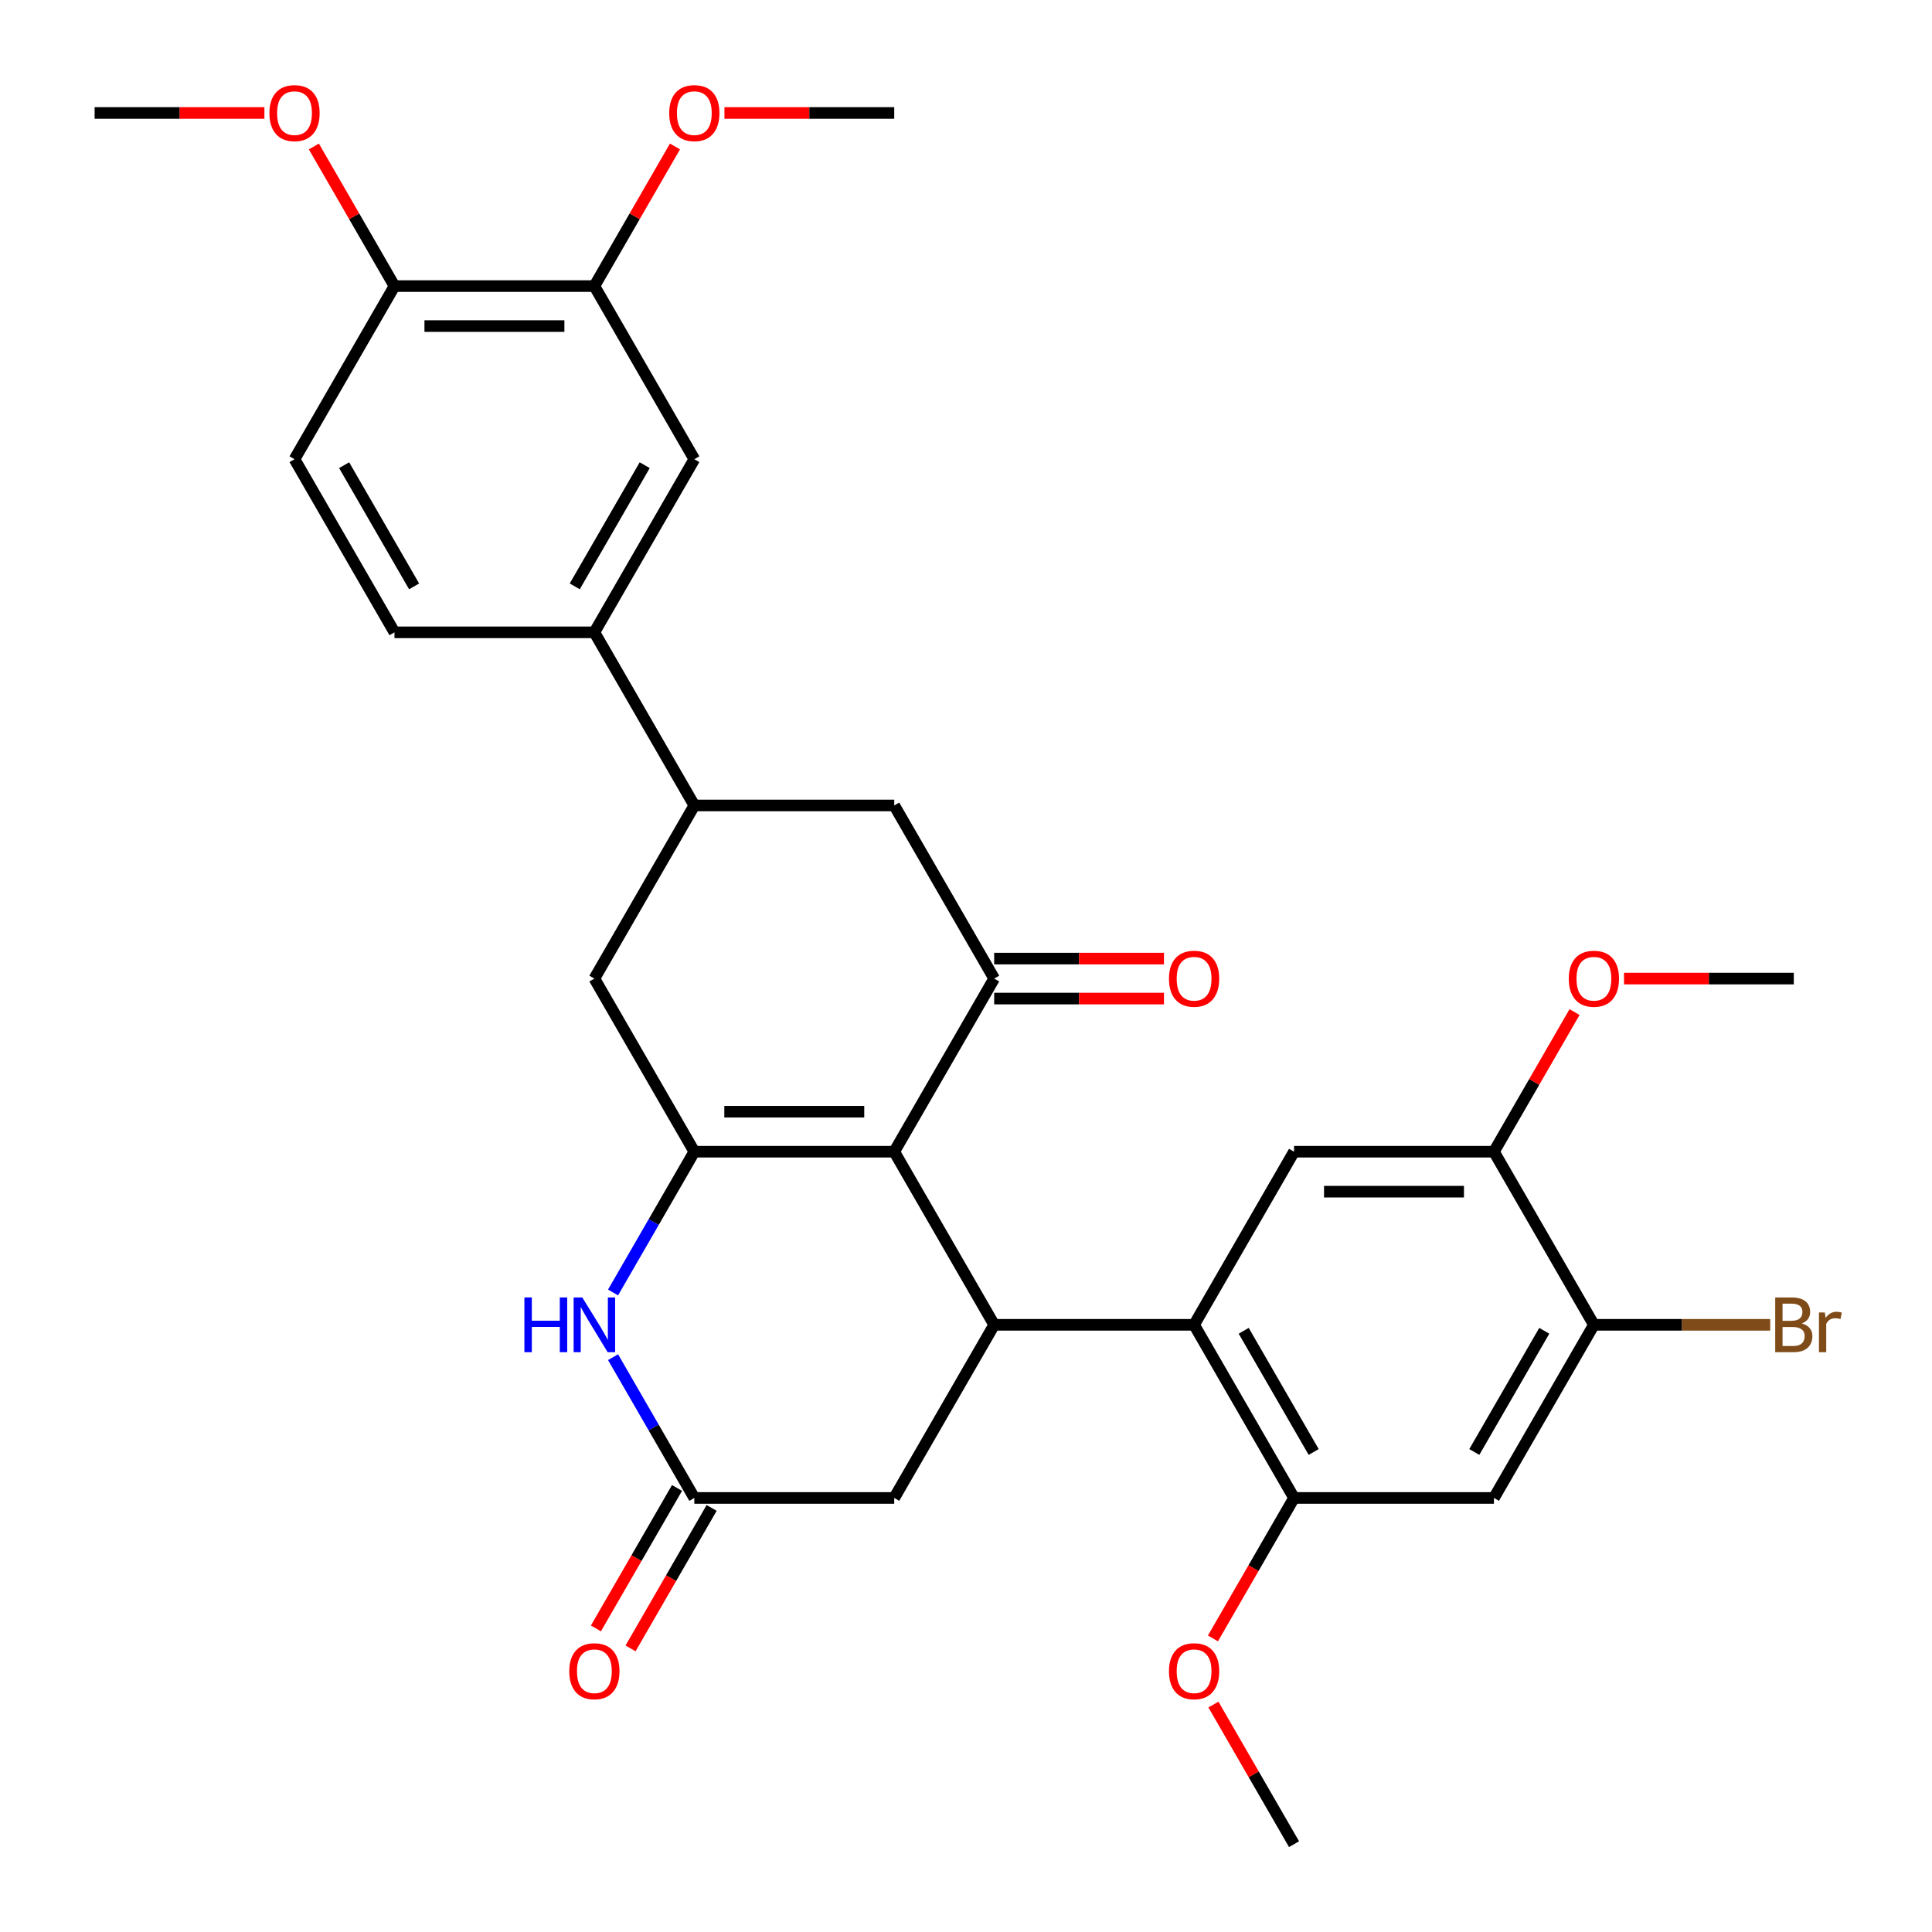 <?xml version='1.0' encoding='iso-8859-1'?>
<svg version='1.1' baseProfile='full'
              xmlns='http://www.w3.org/2000/svg'
                      xmlns:rdkit='http://www.rdkit.org/xml'
                      xmlns:xlink='http://www.w3.org/1999/xlink'
                  xml:space='preserve'
width='1000px' height='1000px' viewBox='0 0 1000 1000'>
<!-- END OF HEADER -->
<rect style='opacity:1.0;fill:#FFFFFF;stroke:none' width='1000' height='1000' x='0' y='0'> </rect>
<path class='bond-0' d='M 462.853,596.115 L 359.383,596.115' style='fill:none;fill-rule:evenodd;stroke:#000000;stroke-width:6px;stroke-linecap:butt;stroke-linejoin:miter;stroke-opacity:1' />
<path class='bond-0' d='M 447.333,575.421 L 374.904,575.421' style='fill:none;fill-rule:evenodd;stroke:#000000;stroke-width:6px;stroke-linecap:butt;stroke-linejoin:miter;stroke-opacity:1' />
<path class='bond-1' d='M 462.853,596.115 L 514.588,685.723' style='fill:none;fill-rule:evenodd;stroke:#000000;stroke-width:6px;stroke-linecap:butt;stroke-linejoin:miter;stroke-opacity:1' />
<path class='bond-2' d='M 462.853,596.115 L 514.588,506.508' style='fill:none;fill-rule:evenodd;stroke:#000000;stroke-width:6px;stroke-linecap:butt;stroke-linejoin:miter;stroke-opacity:1' />
<path class='bond-4' d='M 359.383,596.115 L 338.35,632.546' style='fill:none;fill-rule:evenodd;stroke:#000000;stroke-width:6px;stroke-linecap:butt;stroke-linejoin:miter;stroke-opacity:1' />
<path class='bond-4' d='M 338.35,632.546 L 317.317,668.976' style='fill:none;fill-rule:evenodd;stroke:#0000FF;stroke-width:6px;stroke-linecap:butt;stroke-linejoin:miter;stroke-opacity:1' />
<path class='bond-10' d='M 359.383,596.115 L 307.648,506.508' style='fill:none;fill-rule:evenodd;stroke:#000000;stroke-width:6px;stroke-linecap:butt;stroke-linejoin:miter;stroke-opacity:1' />
<path class='bond-3' d='M 514.588,685.723 L 618.058,685.723' style='fill:none;fill-rule:evenodd;stroke:#000000;stroke-width:6px;stroke-linecap:butt;stroke-linejoin:miter;stroke-opacity:1' />
<path class='bond-15' d='M 514.588,685.723 L 462.853,775.33' style='fill:none;fill-rule:evenodd;stroke:#000000;stroke-width:6px;stroke-linecap:butt;stroke-linejoin:miter;stroke-opacity:1' />
<path class='bond-11' d='M 514.588,506.508 L 462.853,416.9' style='fill:none;fill-rule:evenodd;stroke:#000000;stroke-width:6px;stroke-linecap:butt;stroke-linejoin:miter;stroke-opacity:1' />
<path class='bond-18' d='M 514.588,516.855 L 558.529,516.855' style='fill:none;fill-rule:evenodd;stroke:#000000;stroke-width:6px;stroke-linecap:butt;stroke-linejoin:miter;stroke-opacity:1' />
<path class='bond-18' d='M 558.529,516.855 L 602.471,516.855' style='fill:none;fill-rule:evenodd;stroke:#FF0000;stroke-width:6px;stroke-linecap:butt;stroke-linejoin:miter;stroke-opacity:1' />
<path class='bond-18' d='M 514.588,496.161 L 558.529,496.161' style='fill:none;fill-rule:evenodd;stroke:#000000;stroke-width:6px;stroke-linecap:butt;stroke-linejoin:miter;stroke-opacity:1' />
<path class='bond-18' d='M 558.529,496.161 L 602.471,496.161' style='fill:none;fill-rule:evenodd;stroke:#FF0000;stroke-width:6px;stroke-linecap:butt;stroke-linejoin:miter;stroke-opacity:1' />
<path class='bond-6' d='M 618.058,685.723 L 669.793,775.33' style='fill:none;fill-rule:evenodd;stroke:#000000;stroke-width:6px;stroke-linecap:butt;stroke-linejoin:miter;stroke-opacity:1' />
<path class='bond-6' d='M 643.74,688.817 L 679.954,751.542' style='fill:none;fill-rule:evenodd;stroke:#000000;stroke-width:6px;stroke-linecap:butt;stroke-linejoin:miter;stroke-opacity:1' />
<path class='bond-7' d='M 618.058,685.723 L 669.793,596.115' style='fill:none;fill-rule:evenodd;stroke:#000000;stroke-width:6px;stroke-linecap:butt;stroke-linejoin:miter;stroke-opacity:1' />
<path class='bond-33' d='M 317.317,702.47 L 338.35,738.9' style='fill:none;fill-rule:evenodd;stroke:#0000FF;stroke-width:6px;stroke-linecap:butt;stroke-linejoin:miter;stroke-opacity:1' />
<path class='bond-33' d='M 338.35,738.9 L 359.383,775.33' style='fill:none;fill-rule:evenodd;stroke:#000000;stroke-width:6px;stroke-linecap:butt;stroke-linejoin:miter;stroke-opacity:1' />
<path class='bond-5' d='M 359.383,775.33 L 462.853,775.33' style='fill:none;fill-rule:evenodd;stroke:#000000;stroke-width:6px;stroke-linecap:butt;stroke-linejoin:miter;stroke-opacity:1' />
<path class='bond-20' d='M 350.422,770.157 L 329.435,806.507' style='fill:none;fill-rule:evenodd;stroke:#000000;stroke-width:6px;stroke-linecap:butt;stroke-linejoin:miter;stroke-opacity:1' />
<path class='bond-20' d='M 329.435,806.507 L 308.449,842.858' style='fill:none;fill-rule:evenodd;stroke:#FF0000;stroke-width:6px;stroke-linecap:butt;stroke-linejoin:miter;stroke-opacity:1' />
<path class='bond-20' d='M 368.344,780.504 L 347.357,816.854' style='fill:none;fill-rule:evenodd;stroke:#000000;stroke-width:6px;stroke-linecap:butt;stroke-linejoin:miter;stroke-opacity:1' />
<path class='bond-20' d='M 347.357,816.854 L 326.37,853.205' style='fill:none;fill-rule:evenodd;stroke:#FF0000;stroke-width:6px;stroke-linecap:butt;stroke-linejoin:miter;stroke-opacity:1' />
<path class='bond-9' d='M 669.793,775.33 L 773.263,775.33' style='fill:none;fill-rule:evenodd;stroke:#000000;stroke-width:6px;stroke-linecap:butt;stroke-linejoin:miter;stroke-opacity:1' />
<path class='bond-24' d='M 669.793,775.33 L 648.806,811.681' style='fill:none;fill-rule:evenodd;stroke:#000000;stroke-width:6px;stroke-linecap:butt;stroke-linejoin:miter;stroke-opacity:1' />
<path class='bond-24' d='M 648.806,811.681 L 627.819,848.031' style='fill:none;fill-rule:evenodd;stroke:#FF0000;stroke-width:6px;stroke-linecap:butt;stroke-linejoin:miter;stroke-opacity:1' />
<path class='bond-14' d='M 669.793,596.115 L 773.263,596.115' style='fill:none;fill-rule:evenodd;stroke:#000000;stroke-width:6px;stroke-linecap:butt;stroke-linejoin:miter;stroke-opacity:1' />
<path class='bond-14' d='M 685.313,616.809 L 757.742,616.809' style='fill:none;fill-rule:evenodd;stroke:#000000;stroke-width:6px;stroke-linecap:butt;stroke-linejoin:miter;stroke-opacity:1' />
<path class='bond-8' d='M 359.383,416.9 L 462.853,416.9' style='fill:none;fill-rule:evenodd;stroke:#000000;stroke-width:6px;stroke-linecap:butt;stroke-linejoin:miter;stroke-opacity:1' />
<path class='bond-13' d='M 359.383,416.9 L 307.648,327.293' style='fill:none;fill-rule:evenodd;stroke:#000000;stroke-width:6px;stroke-linecap:butt;stroke-linejoin:miter;stroke-opacity:1' />
<path class='bond-32' d='M 359.383,416.9 L 307.648,506.508' style='fill:none;fill-rule:evenodd;stroke:#000000;stroke-width:6px;stroke-linecap:butt;stroke-linejoin:miter;stroke-opacity:1' />
<path class='bond-34' d='M 773.263,775.33 L 824.998,685.723' style='fill:none;fill-rule:evenodd;stroke:#000000;stroke-width:6px;stroke-linecap:butt;stroke-linejoin:miter;stroke-opacity:1' />
<path class='bond-34' d='M 763.101,751.542 L 799.316,688.817' style='fill:none;fill-rule:evenodd;stroke:#000000;stroke-width:6px;stroke-linecap:butt;stroke-linejoin:miter;stroke-opacity:1' />
<path class='bond-12' d='M 824.998,685.723 L 773.263,596.115' style='fill:none;fill-rule:evenodd;stroke:#000000;stroke-width:6px;stroke-linecap:butt;stroke-linejoin:miter;stroke-opacity:1' />
<path class='bond-23' d='M 824.998,685.723 L 870.629,685.723' style='fill:none;fill-rule:evenodd;stroke:#000000;stroke-width:6px;stroke-linecap:butt;stroke-linejoin:miter;stroke-opacity:1' />
<path class='bond-23' d='M 870.629,685.723 L 916.261,685.723' style='fill:none;fill-rule:evenodd;stroke:#7F4C19;stroke-width:6px;stroke-linecap:butt;stroke-linejoin:miter;stroke-opacity:1' />
<path class='bond-16' d='M 307.648,327.293 L 359.383,237.685' style='fill:none;fill-rule:evenodd;stroke:#000000;stroke-width:6px;stroke-linecap:butt;stroke-linejoin:miter;stroke-opacity:1' />
<path class='bond-16' d='M 297.487,303.505 L 333.701,240.779' style='fill:none;fill-rule:evenodd;stroke:#000000;stroke-width:6px;stroke-linecap:butt;stroke-linejoin:miter;stroke-opacity:1' />
<path class='bond-21' d='M 307.648,327.293 L 204.178,327.293' style='fill:none;fill-rule:evenodd;stroke:#000000;stroke-width:6px;stroke-linecap:butt;stroke-linejoin:miter;stroke-opacity:1' />
<path class='bond-25' d='M 773.263,596.115 L 794.122,559.985' style='fill:none;fill-rule:evenodd;stroke:#000000;stroke-width:6px;stroke-linecap:butt;stroke-linejoin:miter;stroke-opacity:1' />
<path class='bond-25' d='M 794.122,559.985 L 814.982,523.855' style='fill:none;fill-rule:evenodd;stroke:#FF0000;stroke-width:6px;stroke-linecap:butt;stroke-linejoin:miter;stroke-opacity:1' />
<path class='bond-17' d='M 359.383,237.685 L 307.648,148.078' style='fill:none;fill-rule:evenodd;stroke:#000000;stroke-width:6px;stroke-linecap:butt;stroke-linejoin:miter;stroke-opacity:1' />
<path class='bond-26' d='M 307.648,148.078 L 328.508,111.947' style='fill:none;fill-rule:evenodd;stroke:#000000;stroke-width:6px;stroke-linecap:butt;stroke-linejoin:miter;stroke-opacity:1' />
<path class='bond-26' d='M 328.508,111.947 L 349.368,75.817' style='fill:none;fill-rule:evenodd;stroke:#FF0000;stroke-width:6px;stroke-linecap:butt;stroke-linejoin:miter;stroke-opacity:1' />
<path class='bond-35' d='M 307.648,148.078 L 204.178,148.078' style='fill:none;fill-rule:evenodd;stroke:#000000;stroke-width:6px;stroke-linecap:butt;stroke-linejoin:miter;stroke-opacity:1' />
<path class='bond-35' d='M 292.128,168.772 L 219.699,168.772' style='fill:none;fill-rule:evenodd;stroke:#000000;stroke-width:6px;stroke-linecap:butt;stroke-linejoin:miter;stroke-opacity:1' />
<path class='bond-19' d='M 204.178,148.078 L 152.443,237.685' style='fill:none;fill-rule:evenodd;stroke:#000000;stroke-width:6px;stroke-linecap:butt;stroke-linejoin:miter;stroke-opacity:1' />
<path class='bond-27' d='M 204.178,148.078 L 183.318,111.947' style='fill:none;fill-rule:evenodd;stroke:#000000;stroke-width:6px;stroke-linecap:butt;stroke-linejoin:miter;stroke-opacity:1' />
<path class='bond-27' d='M 183.318,111.947 L 162.459,75.817' style='fill:none;fill-rule:evenodd;stroke:#FF0000;stroke-width:6px;stroke-linecap:butt;stroke-linejoin:miter;stroke-opacity:1' />
<path class='bond-22' d='M 204.178,327.293 L 152.443,237.685' style='fill:none;fill-rule:evenodd;stroke:#000000;stroke-width:6px;stroke-linecap:butt;stroke-linejoin:miter;stroke-opacity:1' />
<path class='bond-22' d='M 214.34,303.505 L 178.125,240.779' style='fill:none;fill-rule:evenodd;stroke:#000000;stroke-width:6px;stroke-linecap:butt;stroke-linejoin:miter;stroke-opacity:1' />
<path class='bond-28' d='M 628.073,882.285 L 648.933,918.415' style='fill:none;fill-rule:evenodd;stroke:#FF0000;stroke-width:6px;stroke-linecap:butt;stroke-linejoin:miter;stroke-opacity:1' />
<path class='bond-28' d='M 648.933,918.415 L 669.793,954.545' style='fill:none;fill-rule:evenodd;stroke:#000000;stroke-width:6px;stroke-linecap:butt;stroke-linejoin:miter;stroke-opacity:1' />
<path class='bond-29' d='M 840.584,506.508 L 884.526,506.508' style='fill:none;fill-rule:evenodd;stroke:#FF0000;stroke-width:6px;stroke-linecap:butt;stroke-linejoin:miter;stroke-opacity:1' />
<path class='bond-29' d='M 884.526,506.508 L 928.467,506.508' style='fill:none;fill-rule:evenodd;stroke:#000000;stroke-width:6px;stroke-linecap:butt;stroke-linejoin:miter;stroke-opacity:1' />
<path class='bond-30' d='M 374.97,58.47 L 418.911,58.47' style='fill:none;fill-rule:evenodd;stroke:#FF0000;stroke-width:6px;stroke-linecap:butt;stroke-linejoin:miter;stroke-opacity:1' />
<path class='bond-30' d='M 418.911,58.47 L 462.853,58.47' style='fill:none;fill-rule:evenodd;stroke:#000000;stroke-width:6px;stroke-linecap:butt;stroke-linejoin:miter;stroke-opacity:1' />
<path class='bond-31' d='M 136.857,58.47 L 92.915,58.47' style='fill:none;fill-rule:evenodd;stroke:#FF0000;stroke-width:6px;stroke-linecap:butt;stroke-linejoin:miter;stroke-opacity:1' />
<path class='bond-31' d='M 92.915,58.47 L 48.974,58.47' style='fill:none;fill-rule:evenodd;stroke:#000000;stroke-width:6px;stroke-linecap:butt;stroke-linejoin:miter;stroke-opacity:1' />
<path  class='atom-5' d='M 271.428 671.563
L 275.268 671.563
L 275.268 683.603
L 289.748 683.603
L 289.748 671.563
L 293.588 671.563
L 293.588 699.883
L 289.748 699.883
L 289.748 686.803
L 275.268 686.803
L 275.268 699.883
L 271.428 699.883
L 271.428 671.563
' fill='#0000FF'/>
<path  class='atom-5' d='M 301.388 671.563
L 310.668 686.563
Q 311.588 688.043, 313.068 690.723
Q 314.548 693.403, 314.628 693.563
L 314.628 671.563
L 318.388 671.563
L 318.388 699.883
L 314.508 699.883
L 304.548 683.483
Q 303.388 681.563, 302.148 679.363
Q 300.948 677.163, 300.588 676.483
L 300.588 699.883
L 296.908 699.883
L 296.908 671.563
L 301.388 671.563
' fill='#0000FF'/>
<path  class='atom-19' d='M 605.058 506.588
Q 605.058 499.788, 608.418 495.988
Q 611.778 492.188, 618.058 492.188
Q 624.338 492.188, 627.698 495.988
Q 631.058 499.788, 631.058 506.588
Q 631.058 513.468, 627.658 517.388
Q 624.258 521.268, 618.058 521.268
Q 611.818 521.268, 608.418 517.388
Q 605.058 513.508, 605.058 506.588
M 618.058 518.068
Q 622.378 518.068, 624.698 515.188
Q 627.058 512.268, 627.058 506.588
Q 627.058 501.028, 624.698 498.228
Q 622.378 495.388, 618.058 495.388
Q 613.738 495.388, 611.378 498.188
Q 609.058 500.988, 609.058 506.588
Q 609.058 512.308, 611.378 515.188
Q 613.738 518.068, 618.058 518.068
' fill='#FF0000'/>
<path  class='atom-21' d='M 294.648 865.018
Q 294.648 858.218, 298.008 854.418
Q 301.368 850.618, 307.648 850.618
Q 313.928 850.618, 317.288 854.418
Q 320.648 858.218, 320.648 865.018
Q 320.648 871.898, 317.248 875.818
Q 313.848 879.698, 307.648 879.698
Q 301.408 879.698, 298.008 875.818
Q 294.648 871.938, 294.648 865.018
M 307.648 876.498
Q 311.968 876.498, 314.288 873.618
Q 316.648 870.698, 316.648 865.018
Q 316.648 859.458, 314.288 856.658
Q 311.968 853.818, 307.648 853.818
Q 303.328 853.818, 300.968 856.618
Q 298.648 859.418, 298.648 865.018
Q 298.648 870.738, 300.968 873.618
Q 303.328 876.498, 307.648 876.498
' fill='#FF0000'/>
<path  class='atom-24' d='M 932.607 685.003
Q 935.327 685.763, 936.687 687.443
Q 938.087 689.083, 938.087 691.523
Q 938.087 695.443, 935.567 697.683
Q 933.087 699.883, 928.367 699.883
L 918.847 699.883
L 918.847 671.563
L 927.207 671.563
Q 932.047 671.563, 934.487 673.523
Q 936.927 675.483, 936.927 679.083
Q 936.927 683.363, 932.607 685.003
M 922.647 674.763
L 922.647 683.643
L 927.207 683.643
Q 930.007 683.643, 931.447 682.523
Q 932.927 681.363, 932.927 679.083
Q 932.927 674.763, 927.207 674.763
L 922.647 674.763
M 928.367 696.683
Q 931.127 696.683, 932.607 695.363
Q 934.087 694.043, 934.087 691.523
Q 934.087 689.203, 932.447 688.043
Q 930.847 686.843, 927.767 686.843
L 922.647 686.843
L 922.647 696.683
L 928.367 696.683
' fill='#7F4C19'/>
<path  class='atom-24' d='M 944.527 679.323
L 944.967 682.163
Q 947.127 678.963, 950.647 678.963
Q 951.767 678.963, 953.287 679.363
L 952.687 682.723
Q 950.967 682.323, 950.007 682.323
Q 948.327 682.323, 947.207 683.003
Q 946.127 683.643, 945.247 685.203
L 945.247 699.883
L 941.487 699.883
L 941.487 679.323
L 944.527 679.323
' fill='#7F4C19'/>
<path  class='atom-25' d='M 605.058 865.018
Q 605.058 858.218, 608.418 854.418
Q 611.778 850.618, 618.058 850.618
Q 624.338 850.618, 627.698 854.418
Q 631.058 858.218, 631.058 865.018
Q 631.058 871.898, 627.658 875.818
Q 624.258 879.698, 618.058 879.698
Q 611.818 879.698, 608.418 875.818
Q 605.058 871.938, 605.058 865.018
M 618.058 876.498
Q 622.378 876.498, 624.698 873.618
Q 627.058 870.698, 627.058 865.018
Q 627.058 859.458, 624.698 856.658
Q 622.378 853.818, 618.058 853.818
Q 613.738 853.818, 611.378 856.618
Q 609.058 859.418, 609.058 865.018
Q 609.058 870.738, 611.378 873.618
Q 613.738 876.498, 618.058 876.498
' fill='#FF0000'/>
<path  class='atom-26' d='M 811.998 506.588
Q 811.998 499.788, 815.358 495.988
Q 818.718 492.188, 824.998 492.188
Q 831.278 492.188, 834.638 495.988
Q 837.998 499.788, 837.998 506.588
Q 837.998 513.468, 834.598 517.388
Q 831.198 521.268, 824.998 521.268
Q 818.758 521.268, 815.358 517.388
Q 811.998 513.508, 811.998 506.588
M 824.998 518.068
Q 829.318 518.068, 831.638 515.188
Q 833.998 512.268, 833.998 506.588
Q 833.998 501.028, 831.638 498.228
Q 829.318 495.388, 824.998 495.388
Q 820.678 495.388, 818.318 498.188
Q 815.998 500.988, 815.998 506.588
Q 815.998 512.308, 818.318 515.188
Q 820.678 518.068, 824.998 518.068
' fill='#FF0000'/>
<path  class='atom-27' d='M 346.383 58.55
Q 346.383 51.75, 349.743 47.95
Q 353.103 44.15, 359.383 44.15
Q 365.663 44.15, 369.023 47.95
Q 372.383 51.75, 372.383 58.55
Q 372.383 65.43, 368.983 69.35
Q 365.583 73.23, 359.383 73.23
Q 353.143 73.23, 349.743 69.35
Q 346.383 65.47, 346.383 58.55
M 359.383 70.03
Q 363.703 70.03, 366.023 67.15
Q 368.383 64.23, 368.383 58.55
Q 368.383 52.99, 366.023 50.19
Q 363.703 47.35, 359.383 47.35
Q 355.063 47.35, 352.703 50.15
Q 350.383 52.95, 350.383 58.55
Q 350.383 64.27, 352.703 67.15
Q 355.063 70.03, 359.383 70.03
' fill='#FF0000'/>
<path  class='atom-28' d='M 139.443 58.55
Q 139.443 51.75, 142.803 47.95
Q 146.163 44.15, 152.443 44.15
Q 158.723 44.15, 162.083 47.95
Q 165.443 51.75, 165.443 58.55
Q 165.443 65.43, 162.043 69.35
Q 158.643 73.23, 152.443 73.23
Q 146.203 73.23, 142.803 69.35
Q 139.443 65.47, 139.443 58.55
M 152.443 70.03
Q 156.763 70.03, 159.083 67.15
Q 161.443 64.23, 161.443 58.55
Q 161.443 52.99, 159.083 50.19
Q 156.763 47.35, 152.443 47.35
Q 148.123 47.35, 145.763 50.15
Q 143.443 52.95, 143.443 58.55
Q 143.443 64.27, 145.763 67.15
Q 148.123 70.03, 152.443 70.03
' fill='#FF0000'/>
</svg>
